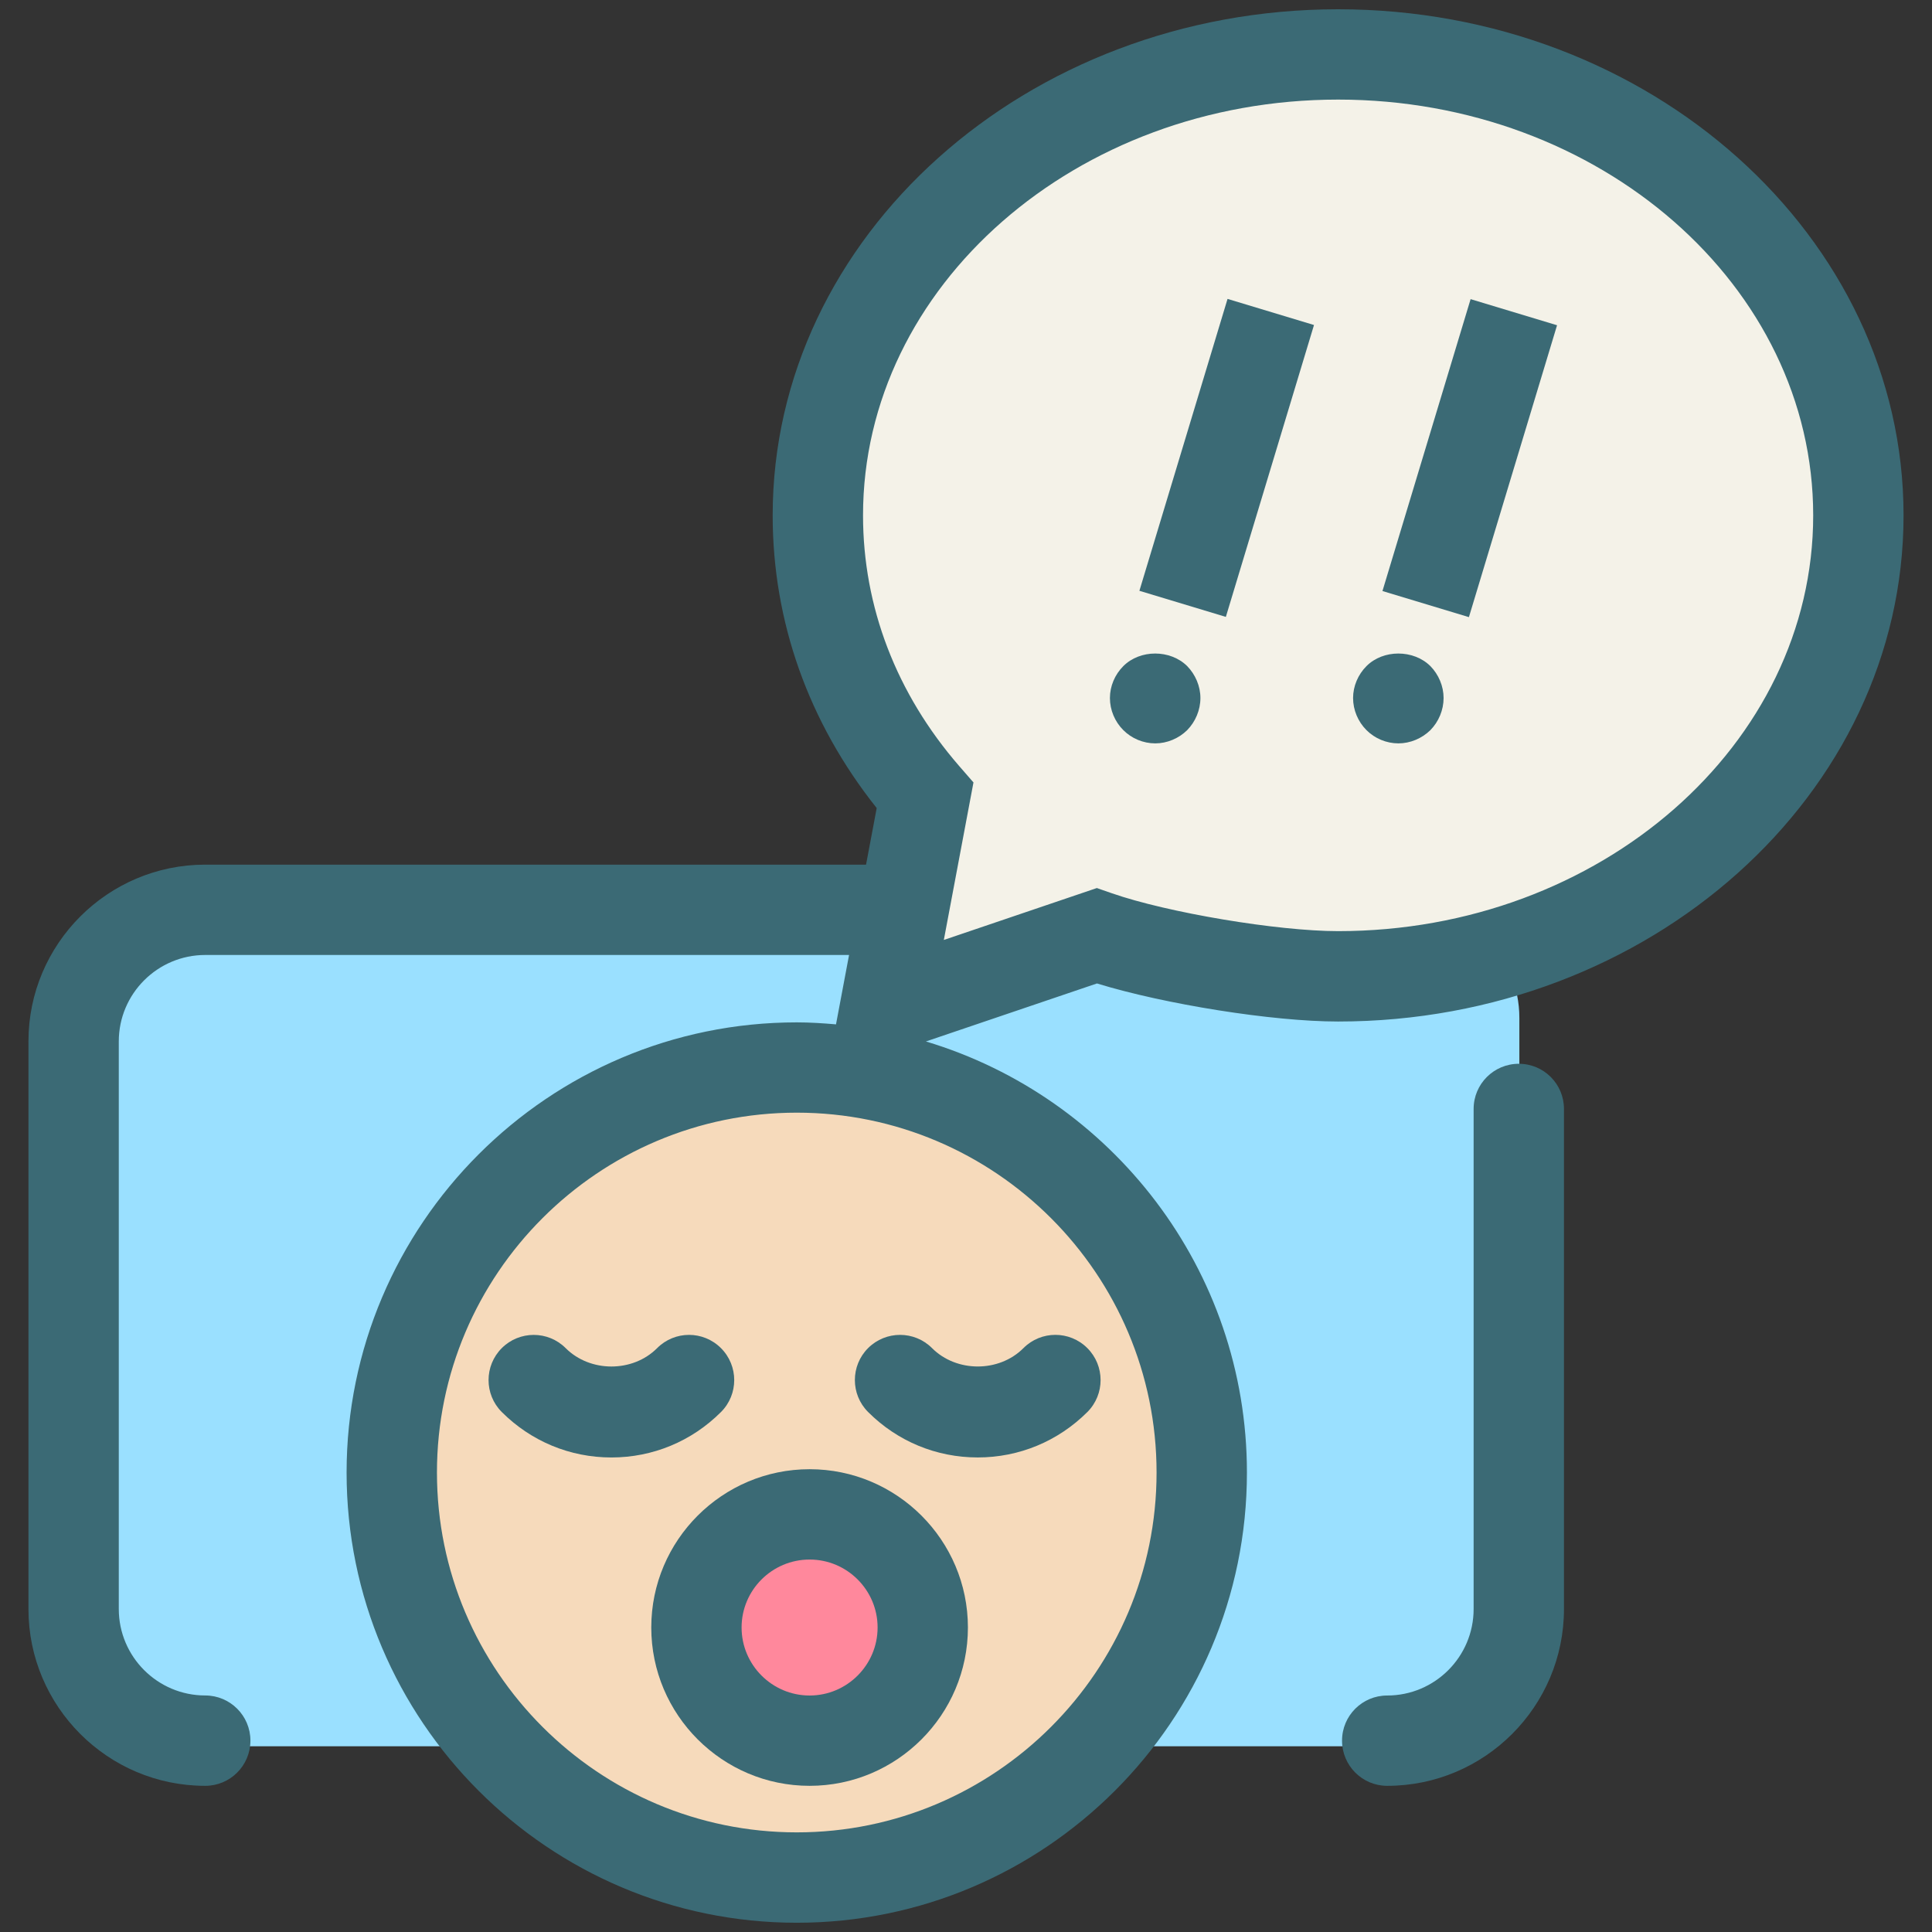 <?xml version="1.0" encoding="utf-8"?>
<!-- Generator: Adobe Illustrator 16.0.0, SVG Export Plug-In . SVG Version: 6.00 Build 0)  -->
<!DOCTYPE svg PUBLIC "-//W3C//DTD SVG 1.1//EN" "http://www.w3.org/Graphics/SVG/1.1/DTD/svg11.dtd">
<svg version="1.1" id="Layer_1" xmlns="http://www.w3.org/2000/svg" xmlns:xlink="http://www.w3.org/1999/xlink" x="0px" y="0px"
	 width="91px" height="91px" viewBox="0 0 91 91" enable-background="new 0 0 91 91" xml:space="preserve">
<rect x="0" y="0" width="91" height="91" fill="#333333" stroke="none"/>
<g>
	<path fill="#9AE0FF" d="M71.564,76.89c0,2.96-2.4,5.361-5.36,5.361H8.854c-2.96,0-5.357-2.401-5.357-5.361V47.947
		c0-2.96,2.397-5.361,5.357-5.361h57.35c2.96,0,5.36,2.401,5.36,5.361V76.89z"/>
	<g>
		<circle fill="#F6DABB" cx="37.529" cy="69.359" r="19.077"/>
		<path fill="#FF889C" d="M43.463,76.656c0,2.943-2.385,5.33-5.329,5.33c-2.942,0-5.33-2.387-5.33-5.33
			c0-2.941,2.388-5.328,5.33-5.328C41.078,71.329,43.463,73.715,43.463,76.656z"/>
		<path fill="#F4F2E8" d="M87.531,24.273c0,11.991-10.972,21.713-24.504,21.713c-3.172,0-8.597-0.938-11.373-1.908l-9.965,3.381
			l1.881-9.987c-3.168-3.655-5.048-8.231-5.048-13.198c0-11.99,10.974-21.71,24.505-21.71C76.561,2.563,87.531,12.283,87.531,24.273
			z"/>
		<g>
			<g>
				<path fill="#3B6A75" d="M30.676,76.657c0,4.112,3.346,7.458,7.458,7.458c4.111,0,7.456-3.346,7.456-7.458
					c0-4.111-3.345-7.455-7.456-7.455C34.021,69.202,30.676,72.546,30.676,76.657z M38.134,73.457c1.765,0,3.202,1.436,3.202,3.2
					c0,1.766-1.438,3.204-3.202,3.204c-1.766,0-3.204-1.438-3.204-3.204C34.93,74.893,36.367,73.457,38.134,73.457z"/>
				<path fill="#3B6A75" d="M33.959,63.499c-0.833-0.833-2.179-0.832-3.008,0.001c-1.152,1.154-3.153,1.152-4.307-0.001
					c-0.83-0.831-2.179-0.831-3.01,0c-0.83,0.832-0.83,2.179,0,3.009c1.382,1.381,3.215,2.141,5.164,2.141
					c1.951,0,3.783-0.762,5.162-2.141C34.792,65.676,34.79,64.329,33.959,63.499z"/>
				<path fill="#3B6A75" d="M46.053,68.648c1.95,0,3.783-0.762,5.165-2.141c0.83-0.832,0.828-2.179-0.002-3.009
					c-0.834-0.833-2.182-0.832-3.011,0.001c-1.152,1.154-3.153,1.152-4.305-0.001c-0.83-0.831-2.18-0.831-3.012,0
					c-0.83,0.83-0.83,2.179,0,3.009C42.269,67.889,44.104,68.648,46.053,68.648z"/>
				<path fill="#3B6A75" d="M71.539,50.105c-1.176,0-2.129,0.951-2.129,2.125v23.557c0,2.247-1.824,4.074-4.072,4.074
					c-1.174,0-2.126,0.95-2.126,2.126c0,1.175,0.952,2.128,2.126,2.128c4.592,0,8.327-3.737,8.327-8.328V52.23
					C73.665,51.057,72.715,50.105,71.539,50.105z"/>
				<path fill="#3B6A75" d="M63.027,0.437c-14.685,0-26.633,10.693-26.633,23.837c0,5.008,1.689,9.754,4.9,13.787l-0.502,2.665
					H9.667c-4.592,0-8.327,3.735-8.327,8.325v26.735c0,4.592,3.735,8.329,8.327,8.329c1.174,0,2.129-0.953,2.128-2.129
					c0-1.175-0.954-2.127-2.128-2.127c-2.245,0-4.072-1.826-4.072-4.073V49.051c0-2.244,1.827-4.07,4.072-4.07h30.325l-0.615,3.268
					c-0.61-0.053-1.224-0.094-1.848-0.094c-11.693,0-21.204,9.513-21.204,21.206c0,11.69,9.511,21.203,21.204,21.203
					c11.692,0,21.203-9.513,21.203-21.203c0-9.579-6.386-17.685-15.12-20.307l8.056-2.732c3.186,0.979,8.264,1.793,11.359,1.793
					c14.686,0,26.633-10.695,26.633-23.841C89.66,11.13,77.713,0.437,63.027,0.437z M54.476,69.359
					c0,9.345-7.602,16.948-16.946,16.948c-9.346,0-16.949-7.604-16.949-16.948c0-9.348,7.604-16.951,16.949-16.951
					C46.874,52.408,54.477,60.012,54.476,69.359z M63.027,43.858c-2.853,0-8.041-0.87-10.672-1.789l-0.692-0.241l-7.207,2.445
					l1.396-7.419l-0.676-0.776c-2.962-3.417-4.526-7.498-4.526-11.805c0-10.799,10.037-19.582,22.377-19.582
					c12.339,0,22.377,8.783,22.377,19.583C85.404,35.073,75.366,43.858,63.027,43.858z"/>
			</g>
			
				<rect x="55.631" y="14.378" transform="matrix(-0.957 -0.289 0.289 -0.957 106.823 58.894)" fill="#3B6A75" width="4.255" height="14.366"/>
			<path fill="#3B6A75" d="M52.911,31.374c-0.4,0.399-0.632,0.947-0.632,1.503c0,0.566,0.232,1.116,0.632,1.514
				c0.39,0.392,0.937,0.623,1.504,0.623c0.556,0,1.103-0.231,1.503-0.623c0.389-0.398,0.623-0.947,0.623-1.514
				c0-0.556-0.234-1.104-0.623-1.503C55.119,30.585,53.7,30.585,52.911,31.374z"/>
			
				<rect x="67.084" y="14.378" transform="matrix(-0.957 -0.289 0.289 -0.957 129.232 62.215)" fill="#3B6A75" width="4.255" height="14.366"/>
			<path fill="#3B6A75" d="M64.364,31.374c-0.399,0.399-0.632,0.947-0.632,1.503c0,0.566,0.233,1.116,0.632,1.514
				c0.39,0.392,0.938,0.623,1.503,0.623c0.557,0,1.104-0.231,1.506-0.623c0.39-0.398,0.622-0.947,0.622-1.514
				c0-0.556-0.232-1.104-0.622-1.503C66.573,30.585,65.152,30.585,64.364,31.374z"/>
		</g>
	</g>
</g>
</svg>
